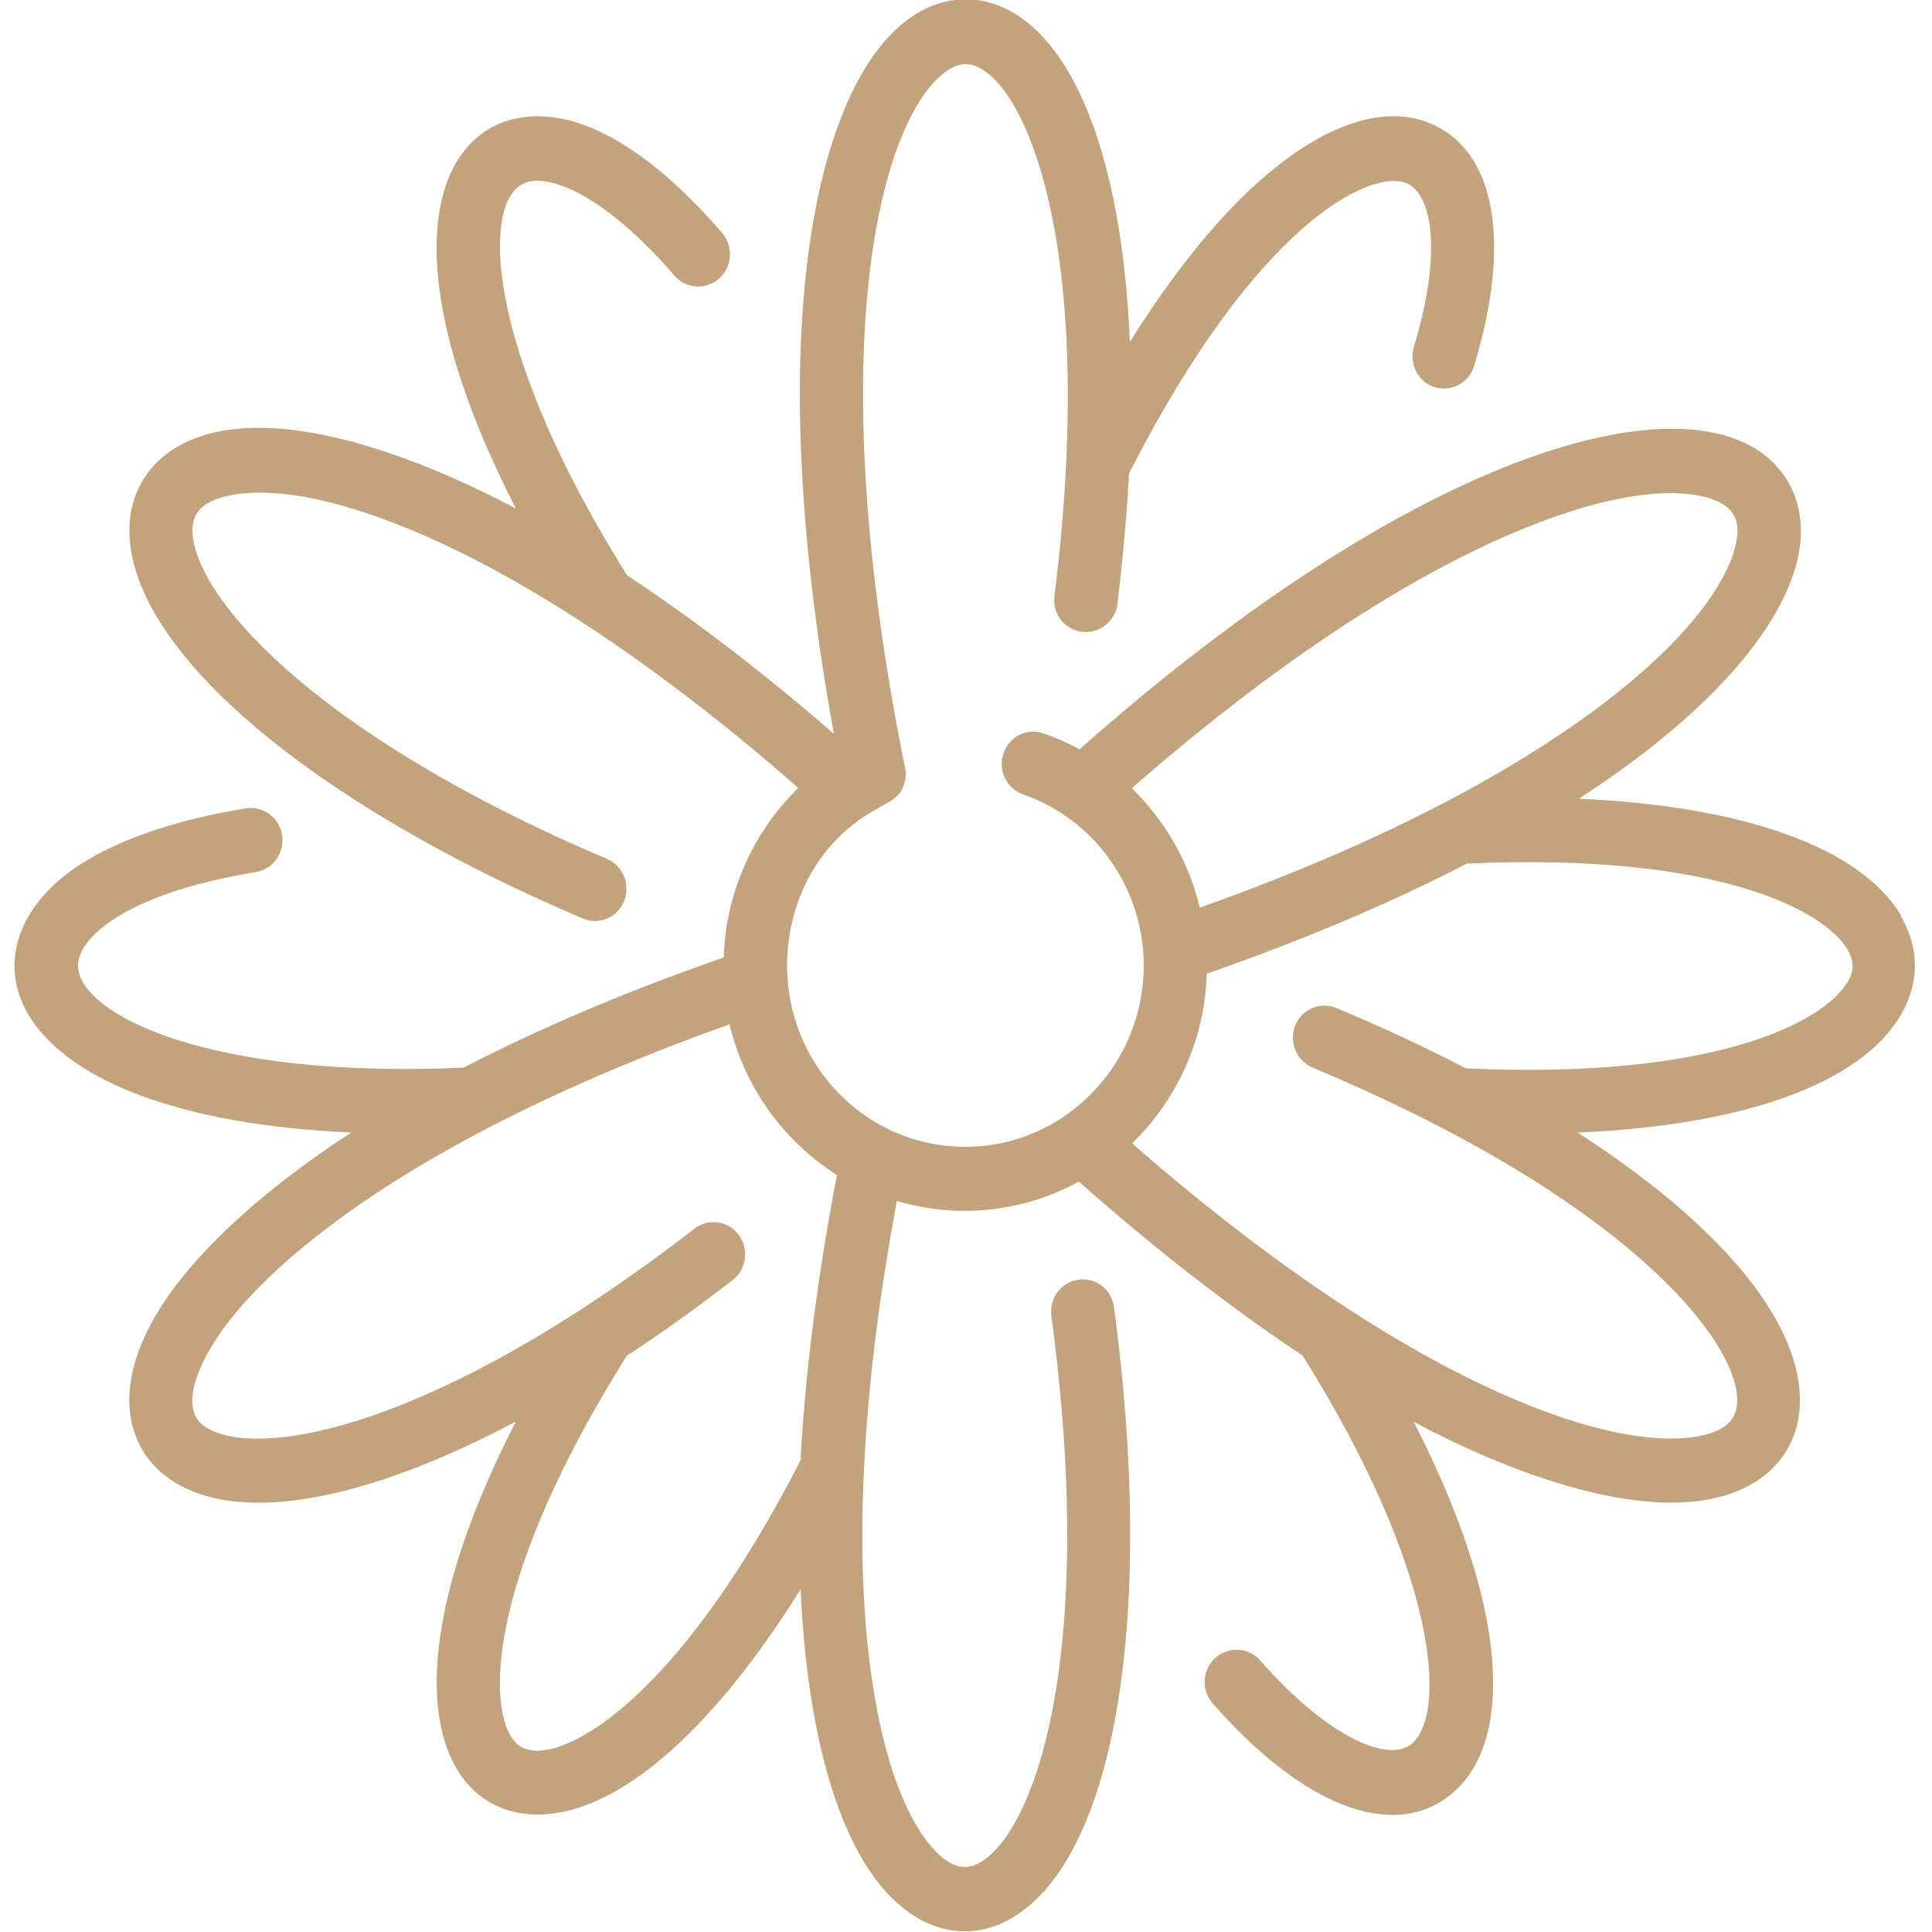 <?xml version="1.0" encoding="UTF-8"?>
<svg id="Camada_1" data-name="Camada 1" xmlns="http://www.w3.org/2000/svg" viewBox="0 0 50 50">
  <defs>
    <style>
      .cls-1 {
        fill: #c2a37e;
        stroke-width: 0px;
      }
    </style>
  </defs>
  <path class="cls-1" d="M47.8,25.43c-.57.97-3.3,2.52-9.86,2.22-1.04-.54-2.17-1.07-3.35-1.56-.42-.18-.9.03-1.07.45-.17.42.03.91.45,1.09,8,3.35,10.96,6.98,10.99,8.59,0,.38-.15.63-.51.8-.38.18-1.91.65-5.45-.89-2.91-1.27-6.25-3.52-9.7-6.54,1.15-1.12,1.88-2.67,1.93-4.39,2.58-.9,4.82-1.86,6.73-2.85,6.56-.3,9.28,1.25,9.85,2.22.18.3.18.56,0,.86M29.29,20.4c4.36-3.81,7.69-5.67,9.76-6.56,3.55-1.53,5.05-1.04,5.43-.85.36.18.51.43.48.85-.03.42-.36,1.99-3.44,4.35-1.8,1.37-5.05,3.38-10.47,5.3-.28-1.18-.9-2.26-1.76-3.09M20.74,37.75c-3.03,5.92-5.71,7.54-6.82,7.56-.34,0-.57-.13-.73-.43-.54-.99-.5-4.16,3.03-9.79.9-.59,1.82-1.25,2.74-1.96.36-.28.43-.8.16-1.17-.27-.37-.79-.44-1.15-.16-6.73,5.2-11.2,5.94-12.57,5.18-.33-.18-.45-.45-.42-.85.04-.43.41-2.01,3.49-4.35,2.53-1.93,6.12-3.74,10.41-5.27.39,1.64,1.41,3.03,2.78,3.9-.5,2.61-.82,5.09-.94,7.35M49.21,23.71c-1.05-1.78-4.08-2.85-8.35-3.04,3.77-2.44,5.61-4.88,5.74-6.72.07-1.08-.43-1.98-1.39-2.46-2.68-1.34-9.03.61-17.27,7.9-.3-.16-.61-.3-.93-.41-.43-.15-.9.08-1.04.52-.15.43.08.91.51,1.06,1.86.65,3.12,2.43,3.12,4.43,0,2.58-2.07,4.69-4.62,4.69s-4.61-2.1-4.61-4.69c0-1.57.73-3.03,2-3.86.62-.41.94-.42,1.05-.92.03-.12.03-.24,0-.35-2.23-11.05-.59-16.82,1.06-18.01.33-.23.61-.25.93-.06,1.34.81,2.94,5.12,1.88,13.63-.06.46.26.88.71.93.45.06.86-.27.92-.72.14-1.17.24-2.3.3-3.38,3.33-6.53,6.27-7.88,7.18-7.51.63.26.96,1.7.19,4.24-.13.44.11.91.54,1.04.43.13.89-.11,1.02-.55.98-3.23.55-5.58-1.14-6.28-1.21-.5-2.78.04-4.42,1.5-1.13,1-2.26,2.42-3.35,4.16-.18-4.31-1.23-7.43-2.98-8.5-.88-.53-1.87-.49-2.73.13-1.34.96-2.28,3.24-2.65,6.41-.39,3.31-.14,7.47.7,12.1-1.82-1.58-3.62-2.96-5.35-4.1-3.53-5.62-3.77-9.33-2.8-10.07.61-.46,2.19.18,4.02,2.31.3.35.82.38,1.16.08.34-.3.38-.83.08-1.18-1.13-1.31-2.23-2.21-3.29-2.68-3.28-1.45-6.21,1.7-2.05,9.81-2.3-1.22-6.18-2.82-8.53-1.72-.95.45-1.49,1.3-1.47,2.34.05,3.06,4.66,6.98,11.73,9.99.42.18.9-.02,1.07-.45.17-.42-.02-.91-.44-1.09-7.82-3.33-10.7-6.9-10.73-8.48,0-.38.15-.62.52-.79.39-.18,1.92-.65,5.46.89,2.91,1.27,6.25,3.52,9.7,6.54-1.17,1.14-1.88,2.72-1.93,4.39-2.48.86-4.74,1.82-6.73,2.85-6.6.3-9.86-1.36-9.98-2.58-.07-.69,1.1-1.91,4.6-2.48.45-.07.75-.5.68-.96-.07-.45-.49-.76-.94-.69-1.85.3-3.37.83-4.4,1.53-3.16,2.16-1.99,6.45,7.13,6.86-2.19,1.42-5.49,4.03-5.73,6.64-.15,1.59.94,2.94,3.33,2.94,1.77,0,4.08-.73,6.66-2.1-3.49,6.8-2,10.21.61,10.17,2.04-.03,4.47-2.16,6.76-5.83.11,2.63.68,6.85,2.8,8.36.85.61,1.85.66,2.73.11,2.63-1.63,3.65-7.82,2.58-15.77-.06-.46-.47-.78-.92-.71-.45.06-.76.48-.7.94,1.18,8.81-.43,13.27-1.81,14.12-.32.2-.61.18-.94-.05-.35-.25-1.51-1.36-1.97-5.24-.38-3.19-.13-7.26.72-11.81,1.58.47,3.27.29,4.71-.5,1.98,1.75,3.92,3.26,5.79,4.5,3.52,5.61,3.76,9.32,2.8,10.07-.59.45-2.11-.15-3.9-2.18-.3-.34-.82-.37-1.16-.06-.34.31-.37.83-.06,1.18,1.66,1.89,3.3,2.88,4.65,2.88.54,0,1.04-.16,1.47-.5,1.04-.8,1.38-2.45.95-4.63-.29-1.49-.93-3.2-1.87-5.04,2.29,1.22,6.18,2.82,8.53,1.72.95-.45,1.49-1.3,1.46-2.35-.04-2.08-2.17-4.55-5.75-6.86,4.28-.18,7.32-1.26,8.36-3.04.49-.83.49-1.74,0-2.57"/>
</svg>